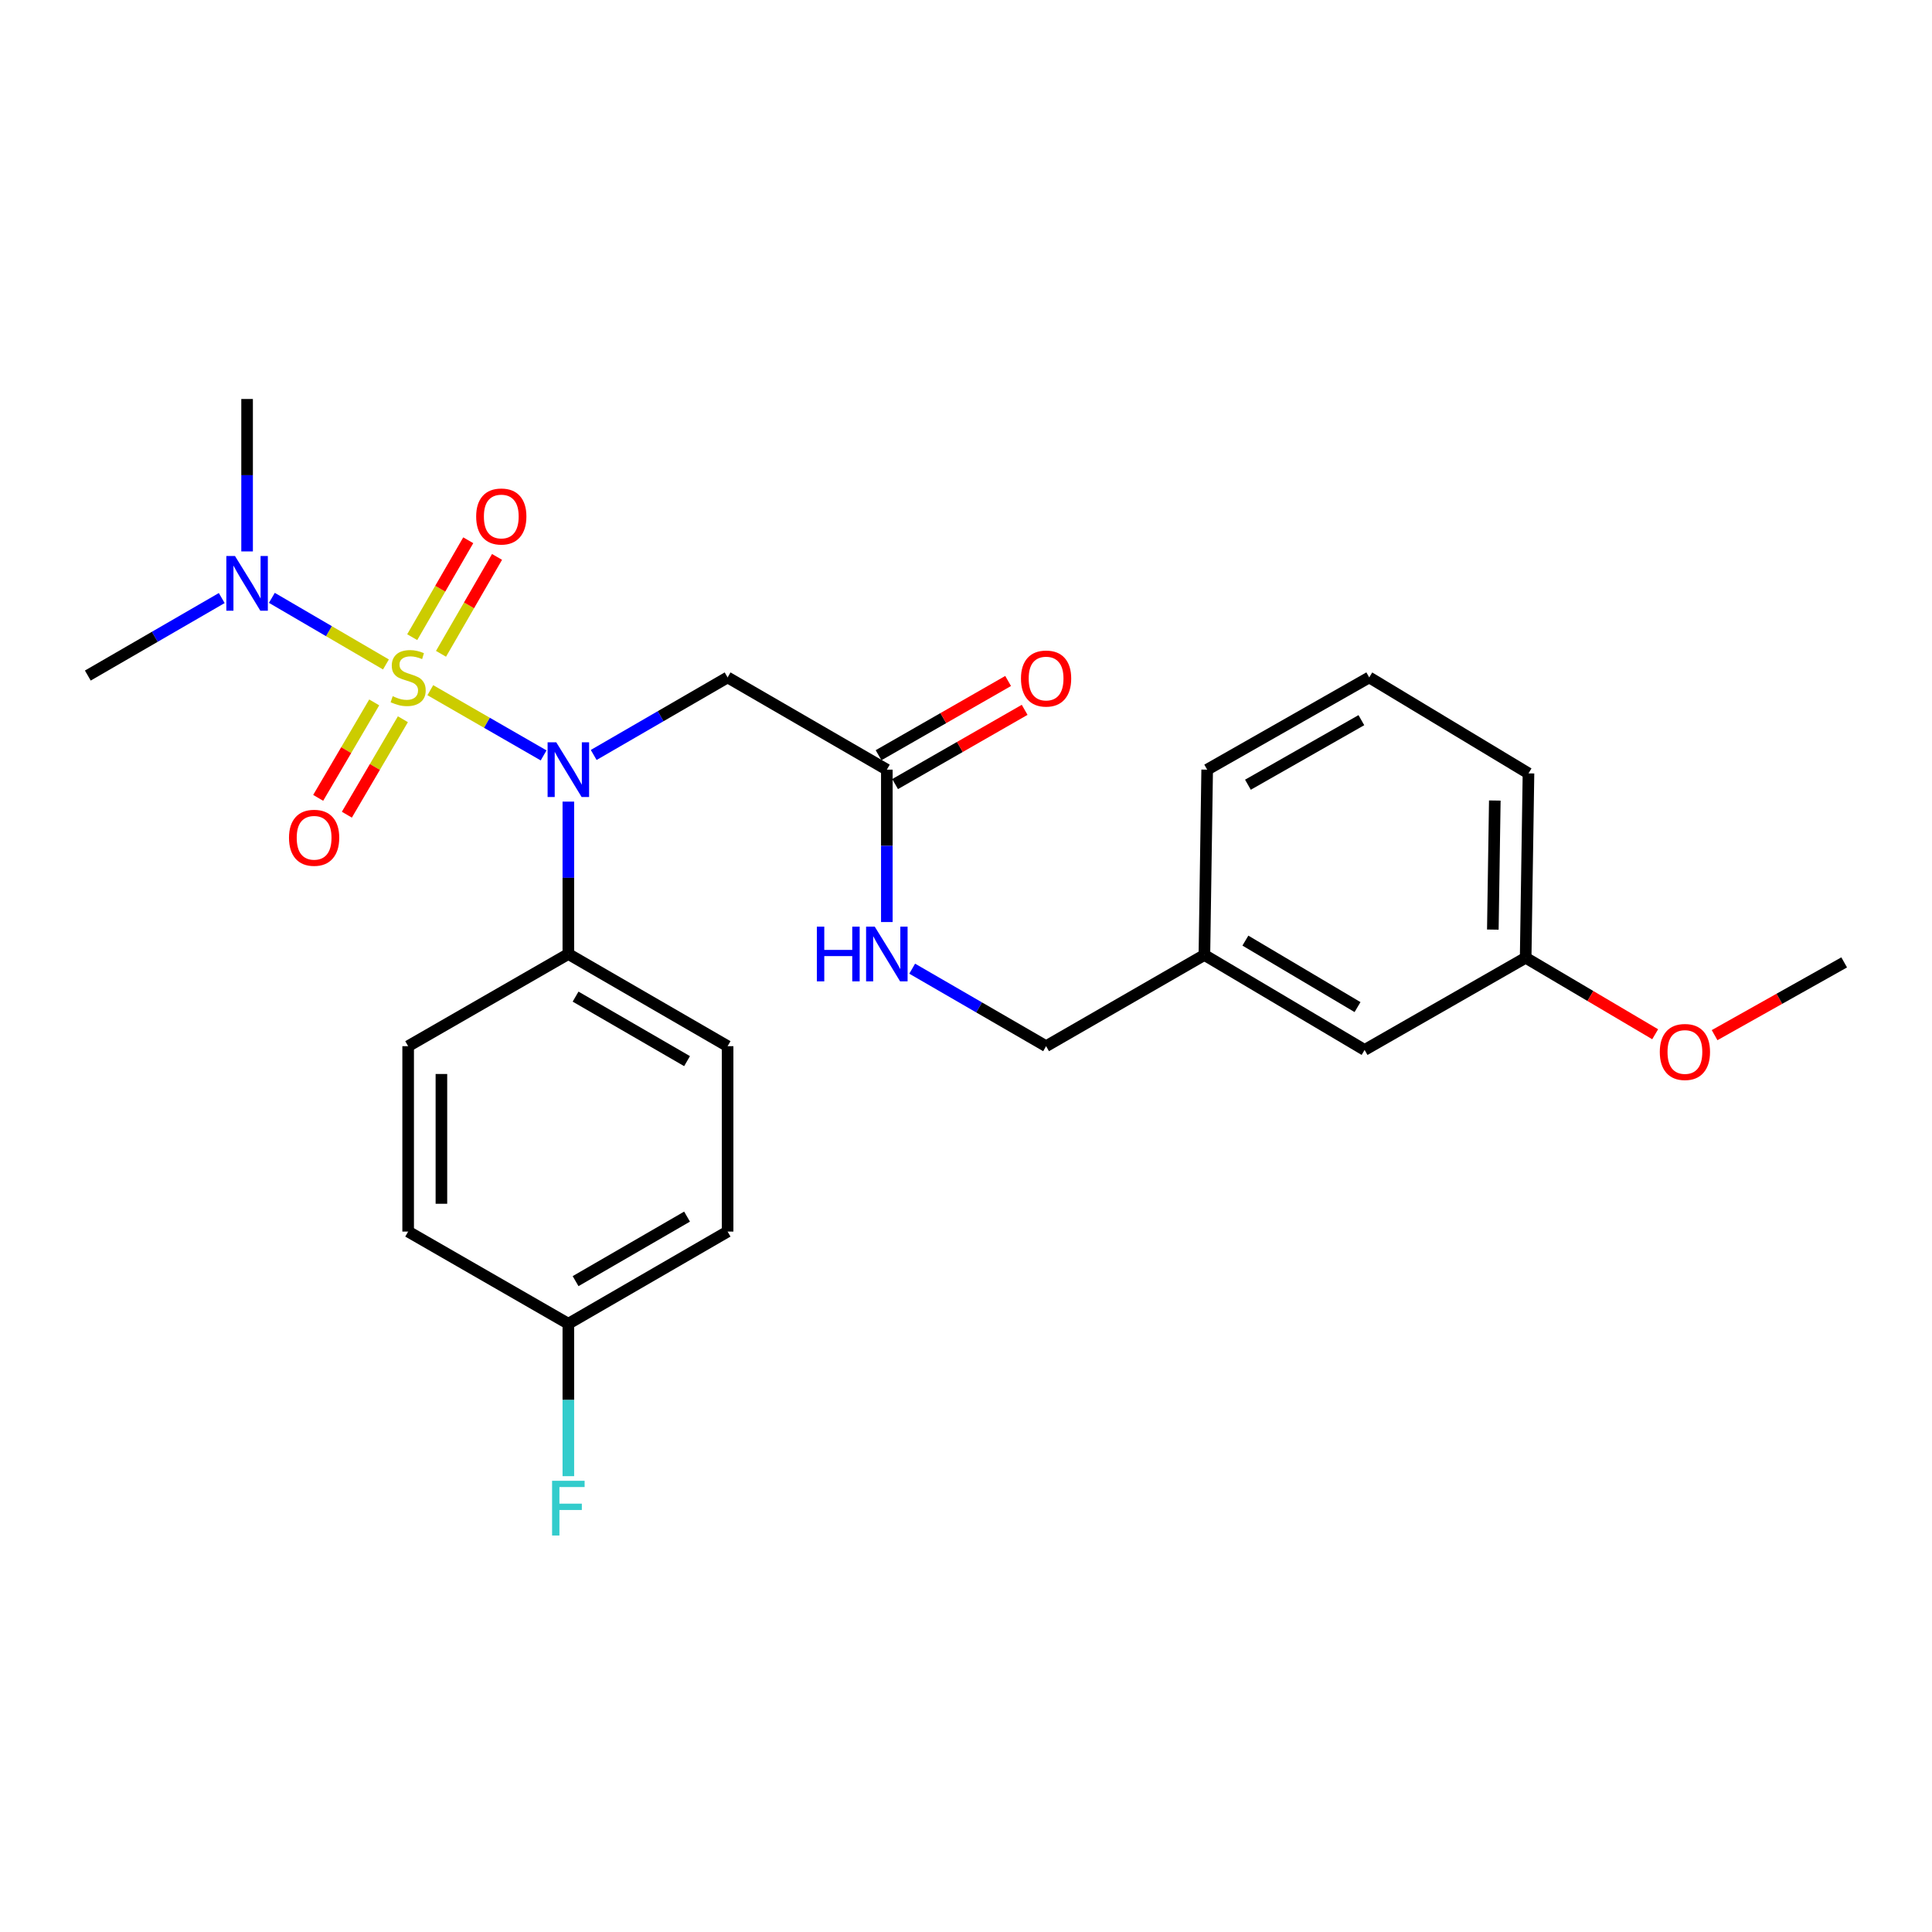<?xml version='1.0' encoding='iso-8859-1'?>
<svg version='1.1' baseProfile='full'
              xmlns='http://www.w3.org/2000/svg'
                      xmlns:rdkit='http://www.rdkit.org/xml'
                      xmlns:xlink='http://www.w3.org/1999/xlink'
                  xml:space='preserve'
width='1000px' height='1000px' viewBox='0 0 1000 1000'>
<!-- END OF HEADER -->
<rect style='opacity:1.0;fill:#FFFFFF;stroke:none' width='1000' height='1000' x='0' y='0'> </rect>
<path class='bond-0' d='M 222.731,357.237 L 252.053,374.118' style='fill:none;fill-rule:evenodd;stroke:#CCCC00;stroke-width:6px;stroke-linecap:butt;stroke-linejoin:miter;stroke-opacity:1' />
<path class='bond-0' d='M 252.053,374.118 L 281.375,390.999' style='fill:none;fill-rule:evenodd;stroke:#0000FF;stroke-width:6px;stroke-linecap:butt;stroke-linejoin:miter;stroke-opacity:1' />
<path class='bond-2' d='M 199.766,343.922 L 170.24,326.683' style='fill:none;fill-rule:evenodd;stroke:#CCCC00;stroke-width:6px;stroke-linecap:butt;stroke-linejoin:miter;stroke-opacity:1' />
<path class='bond-2' d='M 170.24,326.683 L 140.714,309.444' style='fill:none;fill-rule:evenodd;stroke:#0000FF;stroke-width:6px;stroke-linecap:butt;stroke-linejoin:miter;stroke-opacity:1' />
<path class='bond-4' d='M 228.266,338.412 L 242.765,313.334' style='fill:none;fill-rule:evenodd;stroke:#CCCC00;stroke-width:6px;stroke-linecap:butt;stroke-linejoin:miter;stroke-opacity:1' />
<path class='bond-4' d='M 242.765,313.334 L 257.265,288.255' style='fill:none;fill-rule:evenodd;stroke:#FF0000;stroke-width:6px;stroke-linecap:butt;stroke-linejoin:miter;stroke-opacity:1' />
<path class='bond-4' d='M 213.364,329.797 L 227.864,304.718' style='fill:none;fill-rule:evenodd;stroke:#CCCC00;stroke-width:6px;stroke-linecap:butt;stroke-linejoin:miter;stroke-opacity:1' />
<path class='bond-4' d='M 227.864,304.718 L 242.364,279.639' style='fill:none;fill-rule:evenodd;stroke:#FF0000;stroke-width:6px;stroke-linecap:butt;stroke-linejoin:miter;stroke-opacity:1' />
<path class='bond-5' d='M 193.692,363.559 L 179.189,388.265' style='fill:none;fill-rule:evenodd;stroke:#CCCC00;stroke-width:6px;stroke-linecap:butt;stroke-linejoin:miter;stroke-opacity:1' />
<path class='bond-5' d='M 179.189,388.265 L 164.687,412.97' style='fill:none;fill-rule:evenodd;stroke:#FF0000;stroke-width:6px;stroke-linecap:butt;stroke-linejoin:miter;stroke-opacity:1' />
<path class='bond-5' d='M 208.536,372.273 L 194.033,396.978' style='fill:none;fill-rule:evenodd;stroke:#CCCC00;stroke-width:6px;stroke-linecap:butt;stroke-linejoin:miter;stroke-opacity:1' />
<path class='bond-5' d='M 194.033,396.978 L 179.531,421.683' style='fill:none;fill-rule:evenodd;stroke:#FF0000;stroke-width:6px;stroke-linecap:butt;stroke-linejoin:miter;stroke-opacity:1' />
<path class='bond-1' d='M 307.297,390.77 L 341.951,370.701' style='fill:none;fill-rule:evenodd;stroke:#0000FF;stroke-width:6px;stroke-linecap:butt;stroke-linejoin:miter;stroke-opacity:1' />
<path class='bond-1' d='M 341.951,370.701 L 376.605,350.632' style='fill:none;fill-rule:evenodd;stroke:#000000;stroke-width:6px;stroke-linecap:butt;stroke-linejoin:miter;stroke-opacity:1' />
<path class='bond-6' d='M 294.176,414.914 L 294.176,454.354' style='fill:none;fill-rule:evenodd;stroke:#0000FF;stroke-width:6px;stroke-linecap:butt;stroke-linejoin:miter;stroke-opacity:1' />
<path class='bond-6' d='M 294.176,454.354 L 294.176,493.793' style='fill:none;fill-rule:evenodd;stroke:#000000;stroke-width:6px;stroke-linecap:butt;stroke-linejoin:miter;stroke-opacity:1' />
<path class='bond-3' d='M 376.605,350.632 L 459.025,398.369' style='fill:none;fill-rule:evenodd;stroke:#000000;stroke-width:6px;stroke-linecap:butt;stroke-linejoin:miter;stroke-opacity:1' />
<path class='bond-21' d='M 114.772,309.552 L 80.113,329.61' style='fill:none;fill-rule:evenodd;stroke:#0000FF;stroke-width:6px;stroke-linecap:butt;stroke-linejoin:miter;stroke-opacity:1' />
<path class='bond-21' d='M 80.113,329.61 L 45.455,349.667' style='fill:none;fill-rule:evenodd;stroke:#000000;stroke-width:6px;stroke-linecap:butt;stroke-linejoin:miter;stroke-opacity:1' />
<path class='bond-22' d='M 127.893,285.413 L 127.893,245.964' style='fill:none;fill-rule:evenodd;stroke:#0000FF;stroke-width:6px;stroke-linecap:butt;stroke-linejoin:miter;stroke-opacity:1' />
<path class='bond-22' d='M 127.893,245.964 L 127.893,206.516' style='fill:none;fill-rule:evenodd;stroke:#000000;stroke-width:6px;stroke-linecap:butt;stroke-linejoin:miter;stroke-opacity:1' />
<path class='bond-7' d='M 459.025,398.369 L 459.025,437.808' style='fill:none;fill-rule:evenodd;stroke:#000000;stroke-width:6px;stroke-linecap:butt;stroke-linejoin:miter;stroke-opacity:1' />
<path class='bond-7' d='M 459.025,437.808 L 459.025,477.248' style='fill:none;fill-rule:evenodd;stroke:#0000FF;stroke-width:6px;stroke-linecap:butt;stroke-linejoin:miter;stroke-opacity:1' />
<path class='bond-8' d='M 463.304,405.836 L 496.831,386.622' style='fill:none;fill-rule:evenodd;stroke:#000000;stroke-width:6px;stroke-linecap:butt;stroke-linejoin:miter;stroke-opacity:1' />
<path class='bond-8' d='M 496.831,386.622 L 530.358,367.408' style='fill:none;fill-rule:evenodd;stroke:#FF0000;stroke-width:6px;stroke-linecap:butt;stroke-linejoin:miter;stroke-opacity:1' />
<path class='bond-8' d='M 454.745,390.902 L 488.272,371.688' style='fill:none;fill-rule:evenodd;stroke:#000000;stroke-width:6px;stroke-linecap:butt;stroke-linejoin:miter;stroke-opacity:1' />
<path class='bond-8' d='M 488.272,371.688 L 521.799,352.474' style='fill:none;fill-rule:evenodd;stroke:#FF0000;stroke-width:6px;stroke-linecap:butt;stroke-linejoin:miter;stroke-opacity:1' />
<path class='bond-9' d='M 294.176,493.793 L 376.605,541.501' style='fill:none;fill-rule:evenodd;stroke:#000000;stroke-width:6px;stroke-linecap:butt;stroke-linejoin:miter;stroke-opacity:1' />
<path class='bond-9' d='M 297.918,515.847 L 355.619,549.242' style='fill:none;fill-rule:evenodd;stroke:#000000;stroke-width:6px;stroke-linecap:butt;stroke-linejoin:miter;stroke-opacity:1' />
<path class='bond-10' d='M 294.176,493.793 L 211.259,541.501' style='fill:none;fill-rule:evenodd;stroke:#000000;stroke-width:6px;stroke-linecap:butt;stroke-linejoin:miter;stroke-opacity:1' />
<path class='bond-12' d='M 472.146,501.387 L 506.8,521.444' style='fill:none;fill-rule:evenodd;stroke:#0000FF;stroke-width:6px;stroke-linecap:butt;stroke-linejoin:miter;stroke-opacity:1' />
<path class='bond-12' d='M 506.8,521.444 L 541.454,541.501' style='fill:none;fill-rule:evenodd;stroke:#000000;stroke-width:6px;stroke-linecap:butt;stroke-linejoin:miter;stroke-opacity:1' />
<path class='bond-15' d='M 376.605,541.501 L 376.605,637.461' style='fill:none;fill-rule:evenodd;stroke:#000000;stroke-width:6px;stroke-linecap:butt;stroke-linejoin:miter;stroke-opacity:1' />
<path class='bond-16' d='M 211.259,541.501 L 211.259,637.461' style='fill:none;fill-rule:evenodd;stroke:#000000;stroke-width:6px;stroke-linecap:butt;stroke-linejoin:miter;stroke-opacity:1' />
<path class='bond-16' d='M 228.472,555.895 L 228.472,623.067' style='fill:none;fill-rule:evenodd;stroke:#000000;stroke-width:6px;stroke-linecap:butt;stroke-linejoin:miter;stroke-opacity:1' />
<path class='bond-11' d='M 294.176,685.168 L 211.259,637.461' style='fill:none;fill-rule:evenodd;stroke:#000000;stroke-width:6px;stroke-linecap:butt;stroke-linejoin:miter;stroke-opacity:1' />
<path class='bond-18' d='M 294.176,685.168 L 294.176,724.617' style='fill:none;fill-rule:evenodd;stroke:#000000;stroke-width:6px;stroke-linecap:butt;stroke-linejoin:miter;stroke-opacity:1' />
<path class='bond-18' d='M 294.176,724.617 L 294.176,764.066' style='fill:none;fill-rule:evenodd;stroke:#33CCCC;stroke-width:6px;stroke-linecap:butt;stroke-linejoin:miter;stroke-opacity:1' />
<path class='bond-26' d='M 294.176,685.168 L 376.605,637.461' style='fill:none;fill-rule:evenodd;stroke:#000000;stroke-width:6px;stroke-linecap:butt;stroke-linejoin:miter;stroke-opacity:1' />
<path class='bond-26' d='M 297.918,663.115 L 355.619,629.719' style='fill:none;fill-rule:evenodd;stroke:#000000;stroke-width:6px;stroke-linecap:butt;stroke-linejoin:miter;stroke-opacity:1' />
<path class='bond-14' d='M 541.454,541.501 L 623.395,494.29' style='fill:none;fill-rule:evenodd;stroke:#000000;stroke-width:6px;stroke-linecap:butt;stroke-linejoin:miter;stroke-opacity:1' />
<path class='bond-13' d='M 706.312,543.451 L 623.395,494.29' style='fill:none;fill-rule:evenodd;stroke:#000000;stroke-width:6px;stroke-linecap:butt;stroke-linejoin:miter;stroke-opacity:1' />
<path class='bond-13' d='M 702.652,521.271 L 644.611,486.859' style='fill:none;fill-rule:evenodd;stroke:#000000;stroke-width:6px;stroke-linecap:butt;stroke-linejoin:miter;stroke-opacity:1' />
<path class='bond-17' d='M 706.312,543.451 L 789.678,495.734' style='fill:none;fill-rule:evenodd;stroke:#000000;stroke-width:6px;stroke-linecap:butt;stroke-linejoin:miter;stroke-opacity:1' />
<path class='bond-23' d='M 623.395,494.29 L 624.829,398.369' style='fill:none;fill-rule:evenodd;stroke:#000000;stroke-width:6px;stroke-linecap:butt;stroke-linejoin:miter;stroke-opacity:1' />
<path class='bond-19' d='M 789.678,495.734 L 823.196,515.53' style='fill:none;fill-rule:evenodd;stroke:#000000;stroke-width:6px;stroke-linecap:butt;stroke-linejoin:miter;stroke-opacity:1' />
<path class='bond-19' d='M 823.196,515.53 L 856.714,535.326' style='fill:none;fill-rule:evenodd;stroke:#FF0000;stroke-width:6px;stroke-linecap:butt;stroke-linejoin:miter;stroke-opacity:1' />
<path class='bond-27' d='M 789.678,495.734 L 791.141,400.3' style='fill:none;fill-rule:evenodd;stroke:#000000;stroke-width:6px;stroke-linecap:butt;stroke-linejoin:miter;stroke-opacity:1' />
<path class='bond-27' d='M 772.687,481.155 L 773.711,414.352' style='fill:none;fill-rule:evenodd;stroke:#000000;stroke-width:6px;stroke-linecap:butt;stroke-linejoin:miter;stroke-opacity:1' />
<path class='bond-25' d='M 887.47,535.792 L 921.008,516.963' style='fill:none;fill-rule:evenodd;stroke:#FF0000;stroke-width:6px;stroke-linecap:butt;stroke-linejoin:miter;stroke-opacity:1' />
<path class='bond-25' d='M 921.008,516.963 L 954.545,498.135' style='fill:none;fill-rule:evenodd;stroke:#000000;stroke-width:6px;stroke-linecap:butt;stroke-linejoin:miter;stroke-opacity:1' />
<path class='bond-20' d='M 708.712,350.632 L 624.829,398.369' style='fill:none;fill-rule:evenodd;stroke:#000000;stroke-width:6px;stroke-linecap:butt;stroke-linejoin:miter;stroke-opacity:1' />
<path class='bond-20' d='M 704.643,372.753 L 645.925,406.168' style='fill:none;fill-rule:evenodd;stroke:#000000;stroke-width:6px;stroke-linecap:butt;stroke-linejoin:miter;stroke-opacity:1' />
<path class='bond-24' d='M 708.712,350.632 L 791.141,400.3' style='fill:none;fill-rule:evenodd;stroke:#000000;stroke-width:6px;stroke-linecap:butt;stroke-linejoin:miter;stroke-opacity:1' />
<path  class='atom-0' d='M 203.259 360.352
Q 203.579 360.472, 204.899 361.032
Q 206.219 361.592, 207.659 361.952
Q 209.139 362.272, 210.579 362.272
Q 213.259 362.272, 214.819 360.992
Q 216.379 359.672, 216.379 357.392
Q 216.379 355.832, 215.579 354.872
Q 214.819 353.912, 213.619 353.392
Q 212.419 352.872, 210.419 352.272
Q 207.899 351.512, 206.379 350.792
Q 204.899 350.072, 203.819 348.552
Q 202.779 347.032, 202.779 344.472
Q 202.779 340.912, 205.179 338.712
Q 207.619 336.512, 212.419 336.512
Q 215.699 336.512, 219.419 338.072
L 218.499 341.152
Q 215.099 339.752, 212.539 339.752
Q 209.779 339.752, 208.259 340.912
Q 206.739 342.032, 206.779 343.992
Q 206.779 345.512, 207.539 346.432
Q 208.339 347.352, 209.459 347.872
Q 210.619 348.392, 212.539 348.992
Q 215.099 349.792, 216.619 350.592
Q 218.139 351.392, 219.219 353.032
Q 220.339 354.632, 220.339 357.392
Q 220.339 361.312, 217.699 363.432
Q 215.099 365.512, 210.739 365.512
Q 208.219 365.512, 206.299 364.952
Q 204.419 364.432, 202.179 363.512
L 203.259 360.352
' fill='#CCCC00'/>
<path  class='atom-1' d='M 287.916 384.209
L 297.196 399.209
Q 298.116 400.689, 299.596 403.369
Q 301.076 406.049, 301.156 406.209
L 301.156 384.209
L 304.916 384.209
L 304.916 412.529
L 301.036 412.529
L 291.076 396.129
Q 289.916 394.209, 288.676 392.009
Q 287.476 389.809, 287.116 389.129
L 287.116 412.529
L 283.436 412.529
L 283.436 384.209
L 287.916 384.209
' fill='#0000FF'/>
<path  class='atom-3' d='M 121.633 287.799
L 130.913 302.799
Q 131.833 304.279, 133.313 306.959
Q 134.793 309.639, 134.873 309.799
L 134.873 287.799
L 138.633 287.799
L 138.633 316.119
L 134.753 316.119
L 124.793 299.719
Q 123.633 297.799, 122.393 295.599
Q 121.193 293.399, 120.833 292.719
L 120.833 316.119
L 117.153 316.119
L 117.153 287.799
L 121.633 287.799
' fill='#0000FF'/>
<path  class='atom-5' d='M 246.464 267.337
Q 246.464 260.537, 249.824 256.737
Q 253.184 252.937, 259.464 252.937
Q 265.744 252.937, 269.104 256.737
Q 272.464 260.537, 272.464 267.337
Q 272.464 274.217, 269.064 278.137
Q 265.664 282.017, 259.464 282.017
Q 253.224 282.017, 249.824 278.137
Q 246.464 274.257, 246.464 267.337
M 259.464 278.817
Q 263.784 278.817, 266.104 275.937
Q 268.464 273.017, 268.464 267.337
Q 268.464 261.777, 266.104 258.977
Q 263.784 256.137, 259.464 256.137
Q 255.144 256.137, 252.784 258.937
Q 250.464 261.737, 250.464 267.337
Q 250.464 273.057, 252.784 275.937
Q 255.144 278.817, 259.464 278.817
' fill='#FF0000'/>
<path  class='atom-6' d='M 149.586 433.629
Q 149.586 426.829, 152.946 423.029
Q 156.306 419.229, 162.586 419.229
Q 168.866 419.229, 172.226 423.029
Q 175.586 426.829, 175.586 433.629
Q 175.586 440.509, 172.186 444.429
Q 168.786 448.309, 162.586 448.309
Q 156.346 448.309, 152.946 444.429
Q 149.586 440.549, 149.586 433.629
M 162.586 445.109
Q 166.906 445.109, 169.226 442.229
Q 171.586 439.309, 171.586 433.629
Q 171.586 428.069, 169.226 425.269
Q 166.906 422.429, 162.586 422.429
Q 158.266 422.429, 155.906 425.229
Q 153.586 428.029, 153.586 433.629
Q 153.586 439.349, 155.906 442.229
Q 158.266 445.109, 162.586 445.109
' fill='#FF0000'/>
<path  class='atom-8' d='M 422.805 479.633
L 426.645 479.633
L 426.645 491.673
L 441.125 491.673
L 441.125 479.633
L 444.965 479.633
L 444.965 507.953
L 441.125 507.953
L 441.125 494.873
L 426.645 494.873
L 426.645 507.953
L 422.805 507.953
L 422.805 479.633
' fill='#0000FF'/>
<path  class='atom-8' d='M 452.765 479.633
L 462.045 494.633
Q 462.965 496.113, 464.445 498.793
Q 465.925 501.473, 466.005 501.633
L 466.005 479.633
L 469.765 479.633
L 469.765 507.953
L 465.885 507.953
L 455.925 491.553
Q 454.765 489.633, 453.525 487.433
Q 452.325 485.233, 451.965 484.553
L 451.965 507.953
L 448.285 507.953
L 448.285 479.633
L 452.765 479.633
' fill='#0000FF'/>
<path  class='atom-9' d='M 528.454 351.21
Q 528.454 344.41, 531.814 340.61
Q 535.174 336.81, 541.454 336.81
Q 547.734 336.81, 551.094 340.61
Q 554.454 344.41, 554.454 351.21
Q 554.454 358.09, 551.054 362.01
Q 547.654 365.89, 541.454 365.89
Q 535.214 365.89, 531.814 362.01
Q 528.454 358.13, 528.454 351.21
M 541.454 362.69
Q 545.774 362.69, 548.094 359.81
Q 550.454 356.89, 550.454 351.21
Q 550.454 345.65, 548.094 342.85
Q 545.774 340.01, 541.454 340.01
Q 537.134 340.01, 534.774 342.81
Q 532.454 345.61, 532.454 351.21
Q 532.454 356.93, 534.774 359.81
Q 537.134 362.69, 541.454 362.69
' fill='#FF0000'/>
<path  class='atom-19' d='M 285.756 766.452
L 302.596 766.452
L 302.596 769.692
L 289.556 769.692
L 289.556 778.292
L 301.156 778.292
L 301.156 781.572
L 289.556 781.572
L 289.556 794.772
L 285.756 794.772
L 285.756 766.452
' fill='#33CCCC'/>
<path  class='atom-20' d='M 859.107 544.497
Q 859.107 537.697, 862.467 533.897
Q 865.827 530.097, 872.107 530.097
Q 878.387 530.097, 881.747 533.897
Q 885.107 537.697, 885.107 544.497
Q 885.107 551.377, 881.707 555.297
Q 878.307 559.177, 872.107 559.177
Q 865.867 559.177, 862.467 555.297
Q 859.107 551.417, 859.107 544.497
M 872.107 555.977
Q 876.427 555.977, 878.747 553.097
Q 881.107 550.177, 881.107 544.497
Q 881.107 538.937, 878.747 536.137
Q 876.427 533.297, 872.107 533.297
Q 867.787 533.297, 865.427 536.097
Q 863.107 538.897, 863.107 544.497
Q 863.107 550.217, 865.427 553.097
Q 867.787 555.977, 872.107 555.977
' fill='#FF0000'/>
</svg>
